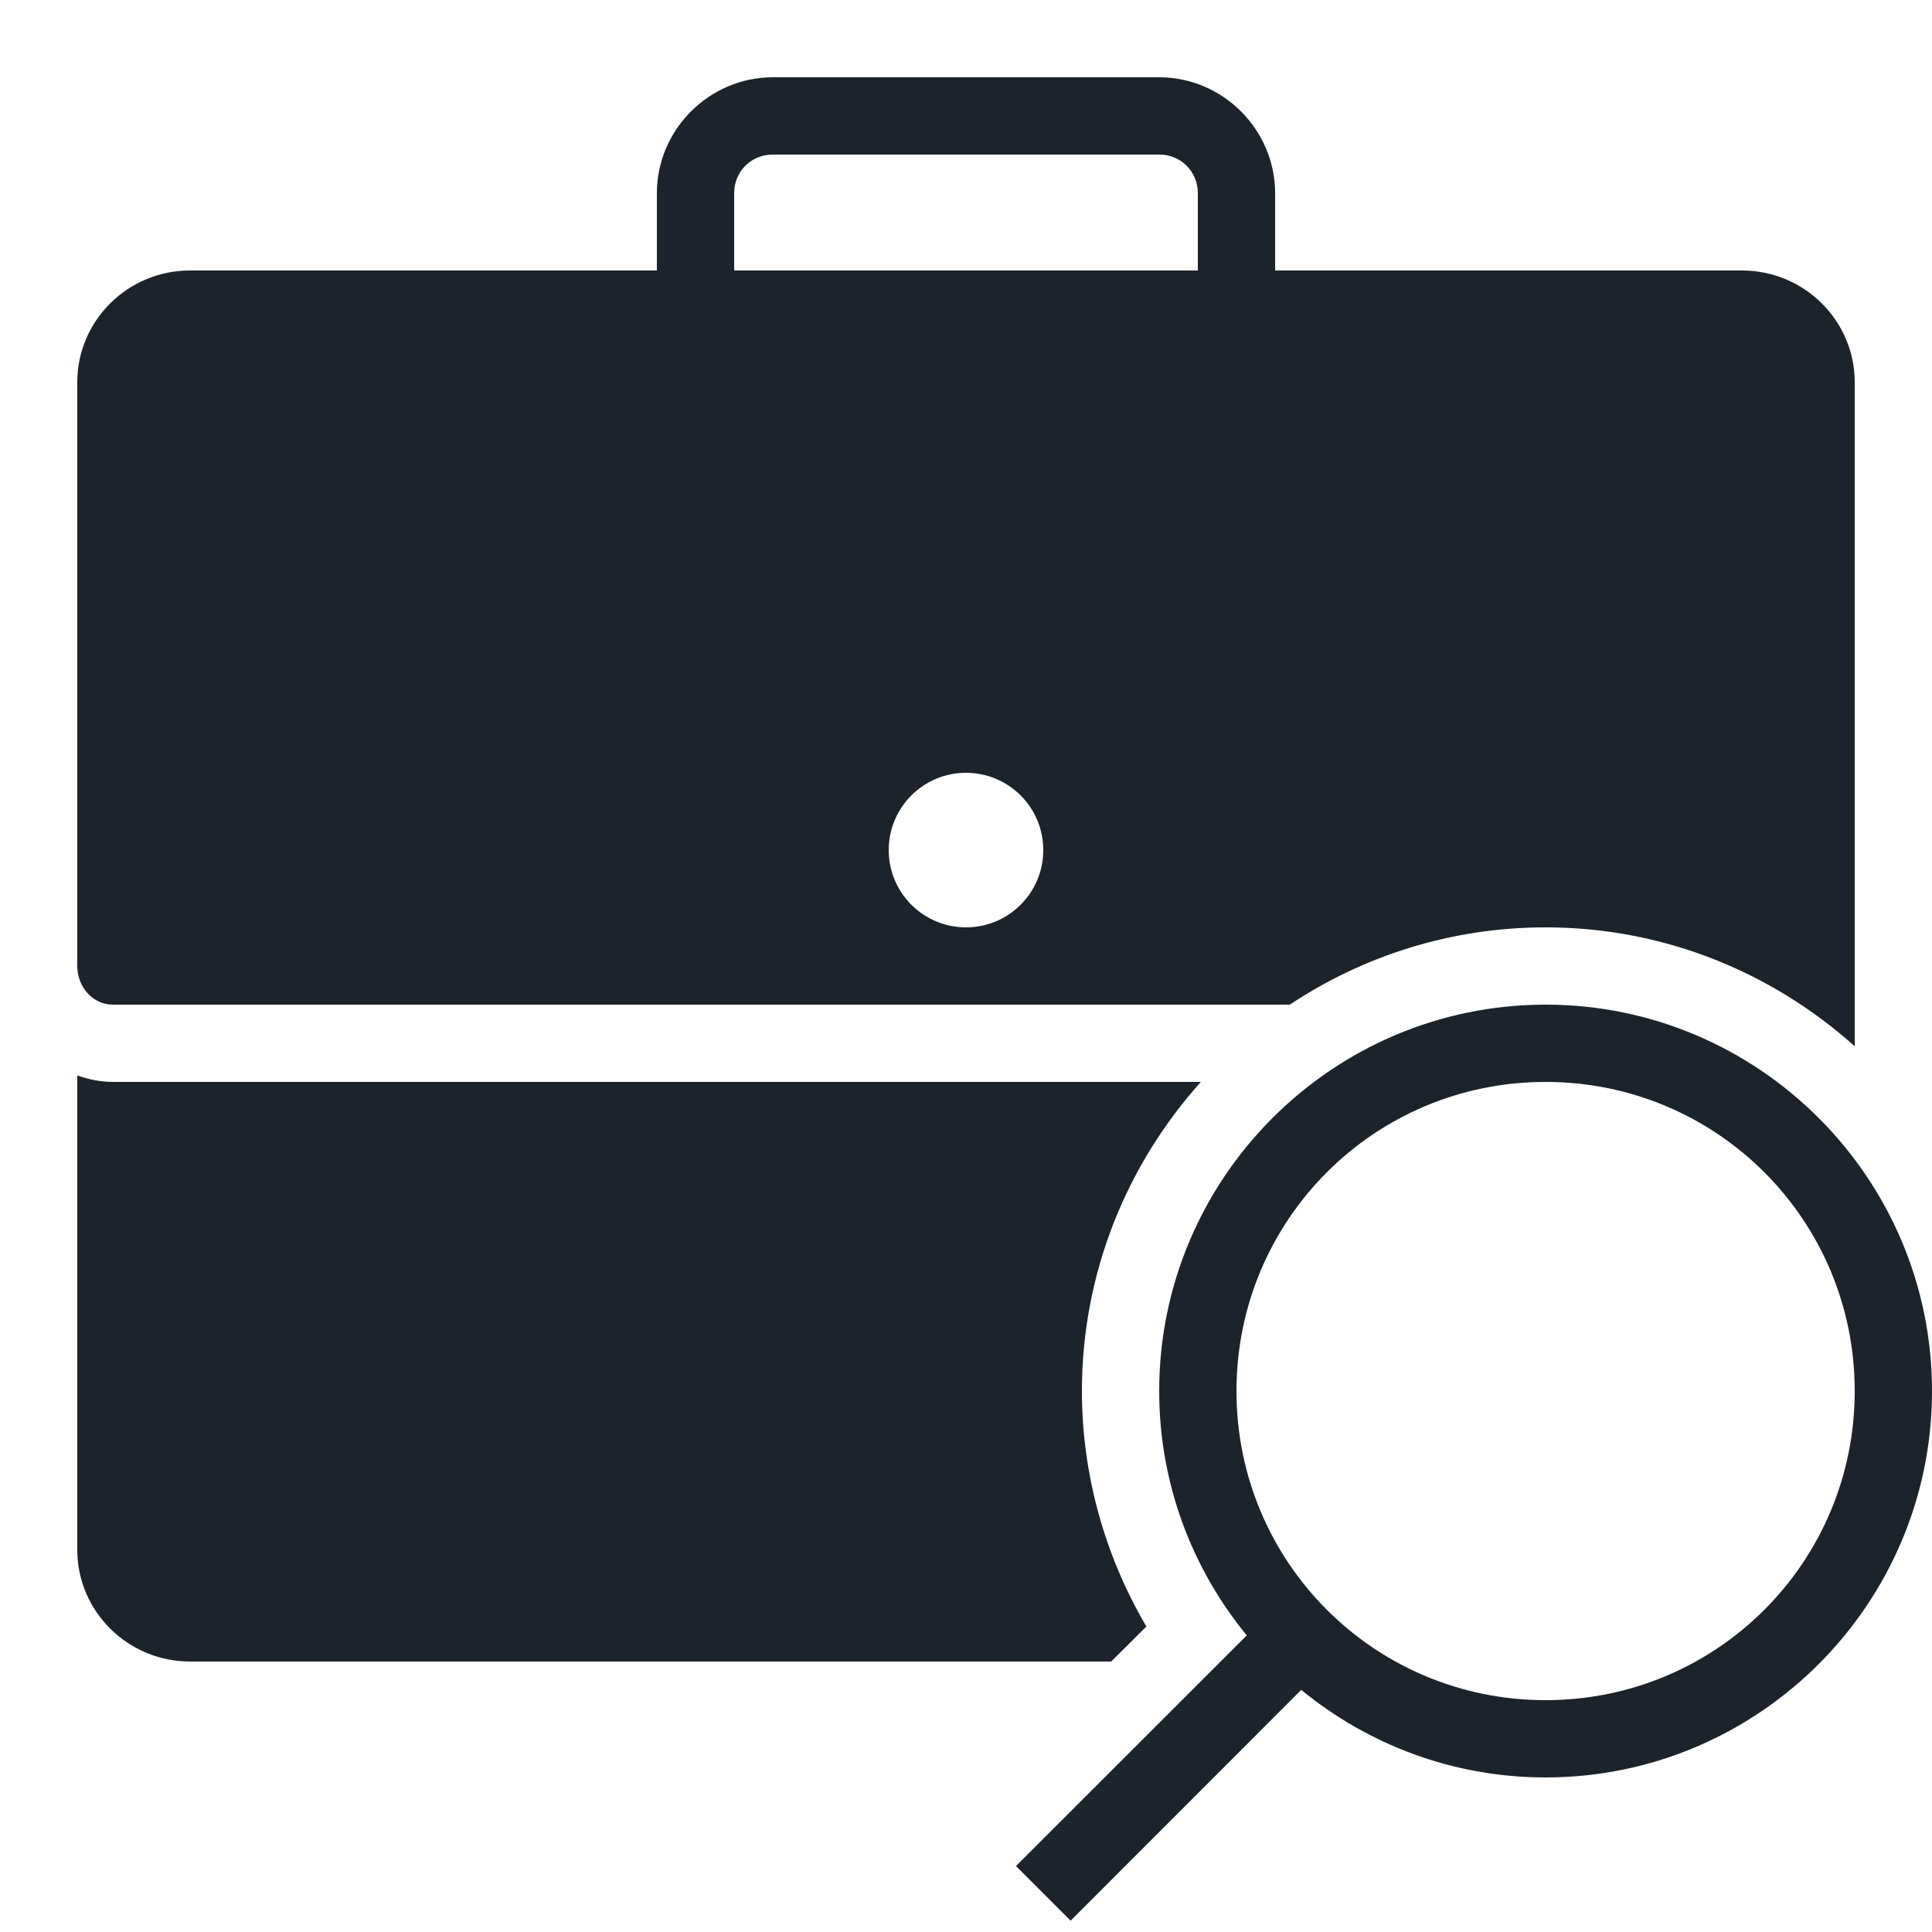 <svg xmlns="http://www.w3.org/2000/svg" xmlns:xlink="http://www.w3.org/1999/xlink" viewBox="0 0 50 50" fill="#1C232B"><path d="M20 2C18.355 2 17 3.355 17 5L17 7L4.918 7C3.309 7 2 8.297 2 9.891L2 25C2 25.551 2.41 26 2.918 26L33.379 26C35.281 24.738 37.555 24 40 24C43.074 24 45.875 25.172 48 27.078L48 9.891C48 8.297 46.691 7 45.082 7L33 7L33 5C33 3.355 31.645 2 30 2 Z M 20 4L30 4C30.562 4 31 4.438 31 5L31 7L19 7L19 5C19 4.438 19.438 4 20 4 Z M 25 20C26.105 20 27 20.895 27 22C27 23.105 26.105 24 25 24C23.895 24 23 23.105 23 22C23 20.895 23.895 20 25 20 Z M 40 26C34.488 26 30 30.488 30 36C30 38.398 30.852 40.598 32.266 42.324L26.293 48.293L27.707 49.707L33.676 43.734C35.402 45.148 37.602 46 40 46C45.512 46 50 41.512 50 36C50 30.488 45.512 26 40 26 Z M 2 27.832L2 40.109C2 41.703 3.309 43 4.918 43L28.758 43L29.668 42.094C28.586 40.254 28 38.145 28 36C28 32.926 29.172 30.125 31.078 28L2.918 28C2.598 28 2.289 27.934 2 27.832 Z M 40 28C44.43 28 48 31.57 48 36C48 40.43 44.43 44 40 44C35.57 44 32 40.43 32 36C32 31.57 35.57 28 40 28Z" fill="#1C232B"></path></svg>